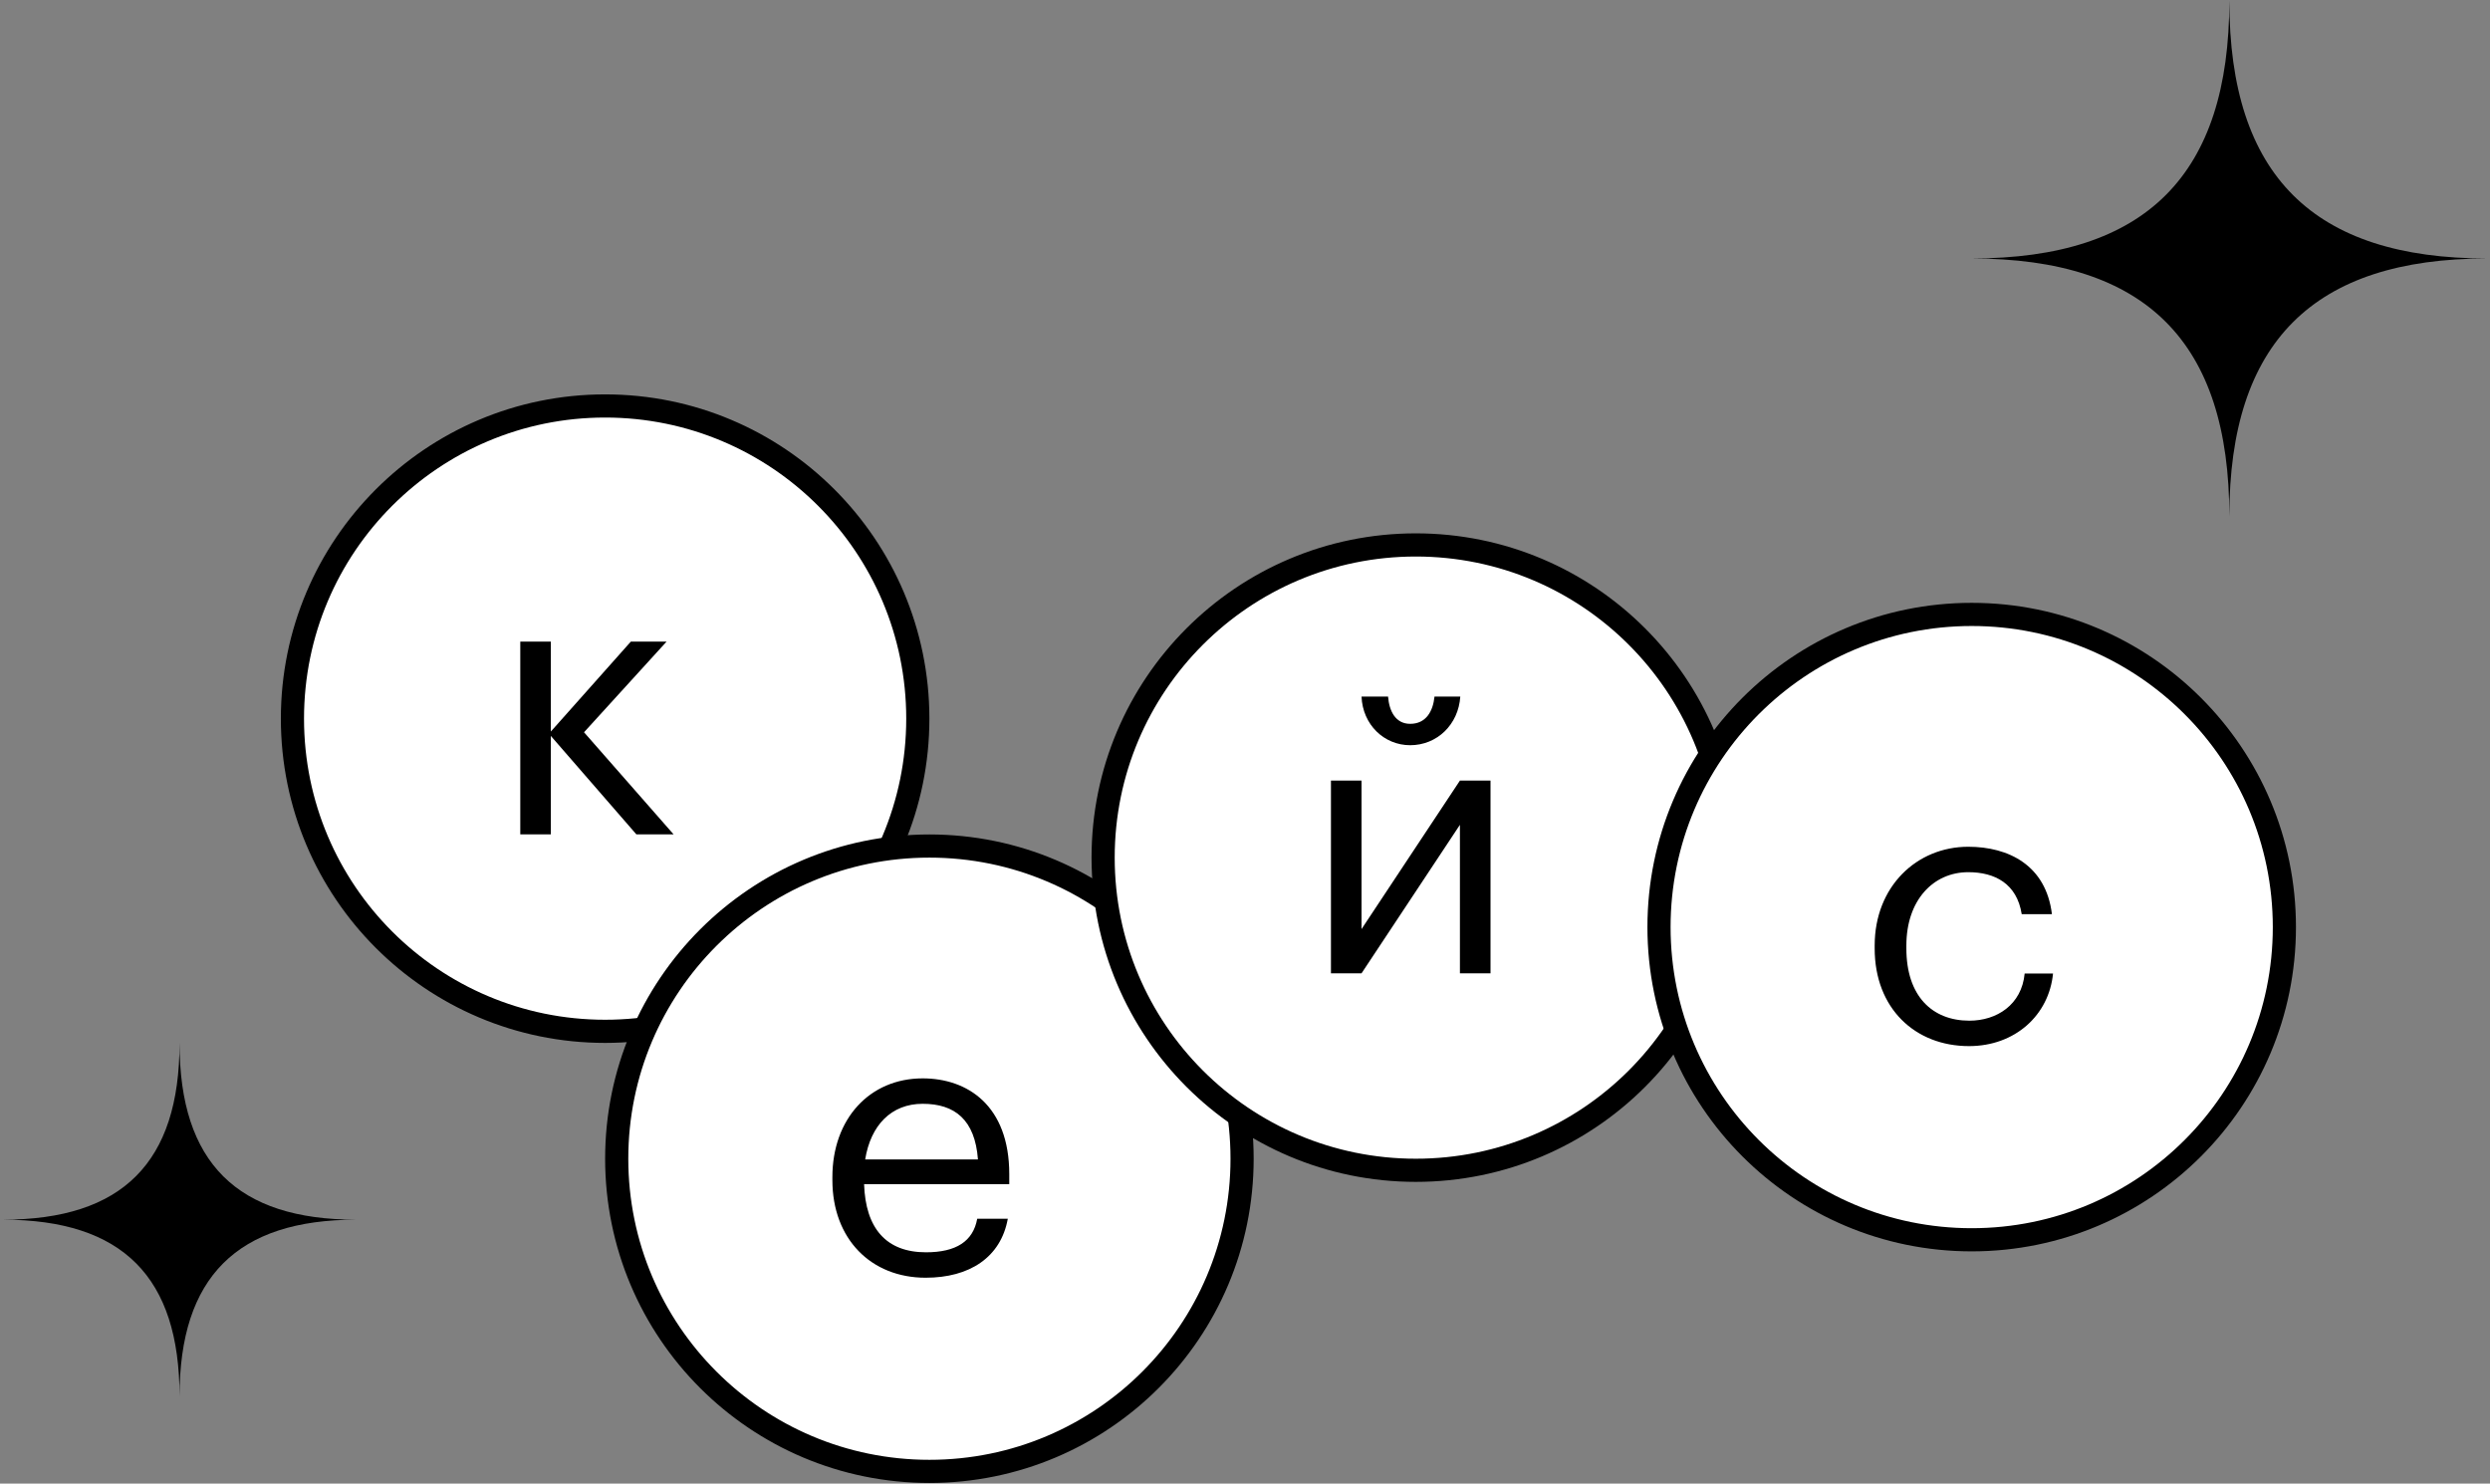 <?xml version="1.0" encoding="UTF-8"?> <svg xmlns="http://www.w3.org/2000/svg" width="819" height="488" viewBox="0 0 819 488" fill="none"><rect x="0" y="0" width="819" height="488" fill="#808080" stroke="none"/> <path d="M0.959 401.184C40.343 401.184 59.051 382.287 59.051 343.043C59.051 382.576 78.106 401.184 117.143 401.184C77.99 401.184 59.051 420.081 59.051 459.324C59.051 420.139 40.401 401.184 0.959 401.184Z" fill="black"></path> <path d="M648.521 85.023C705.973 85.023 733.262 57.458 733.262 0.212C733.262 57.88 761.058 85.023 818.003 85.023C760.89 85.023 733.262 112.589 733.262 169.835C733.262 112.674 706.057 85.023 648.521 85.023Z" fill="black"></path> <circle cx="199.036" cy="236.38" r="102.848" fill="white" stroke="black" stroke-width="7.618"></circle> <path d="M181.187 242.072V274.434H171.127V211.043H181.187V240.617L207.488 211.043H219.245L192.095 240.86L221.548 274.434H209.306L181.187 242.072Z" fill="black"></path> <circle cx="305.694" cy="381.13" r="102.848" fill="white" stroke="black" stroke-width="7.618"></circle> <path d="M304.45 420.274C286.511 420.274 273.785 407.548 273.785 388.155V387.185C273.785 368.035 286.027 354.703 303.48 354.703C318.146 354.703 331.963 363.551 331.963 386.216V389.488H284.209C284.693 404.033 291.481 411.911 304.571 411.911C314.51 411.911 320.085 408.275 321.419 400.882H331.479C329.176 413.608 318.873 420.274 304.45 420.274ZM321.661 381.368C320.691 368.278 314.025 363.066 303.48 363.066C293.178 363.066 286.39 370.096 284.572 381.368H321.661Z" fill="black"></path> <circle cx="465.681" cy="282.091" r="102.848" fill="white" stroke="black" stroke-width="7.618"></circle> <path d="M463.83 245.119C455.225 245.119 448.195 238.331 447.831 229.12H456.558C456.921 233.847 458.982 238.089 463.83 238.089C469.042 238.089 471.345 233.968 471.83 229.12H480.314C479.708 238.331 472.678 245.119 463.83 245.119ZM437.771 320.145V256.754H447.831V305.6L480.193 256.754H490.253V320.145H480.193V271.299L447.831 320.145H437.771Z" fill="black"></path> <circle cx="648.521" cy="304.946" r="102.848" fill="white" stroke="black" stroke-width="7.618"></circle> <path d="M647.64 344.091C629.944 344.091 616.611 331.728 616.611 311.972V311.002C616.611 291.609 630.429 278.519 647.397 278.519C660.609 278.519 672.971 284.579 674.911 300.699H664.972C663.396 290.639 656.124 286.882 647.397 286.882C635.883 286.882 627.035 296.094 627.035 311.002V311.972C627.035 327.607 635.519 335.728 647.761 335.728C656.73 335.728 664.972 330.516 665.942 320.213H675.274C673.941 333.91 662.79 344.091 647.64 344.091Z" fill="black"></path> </svg> 